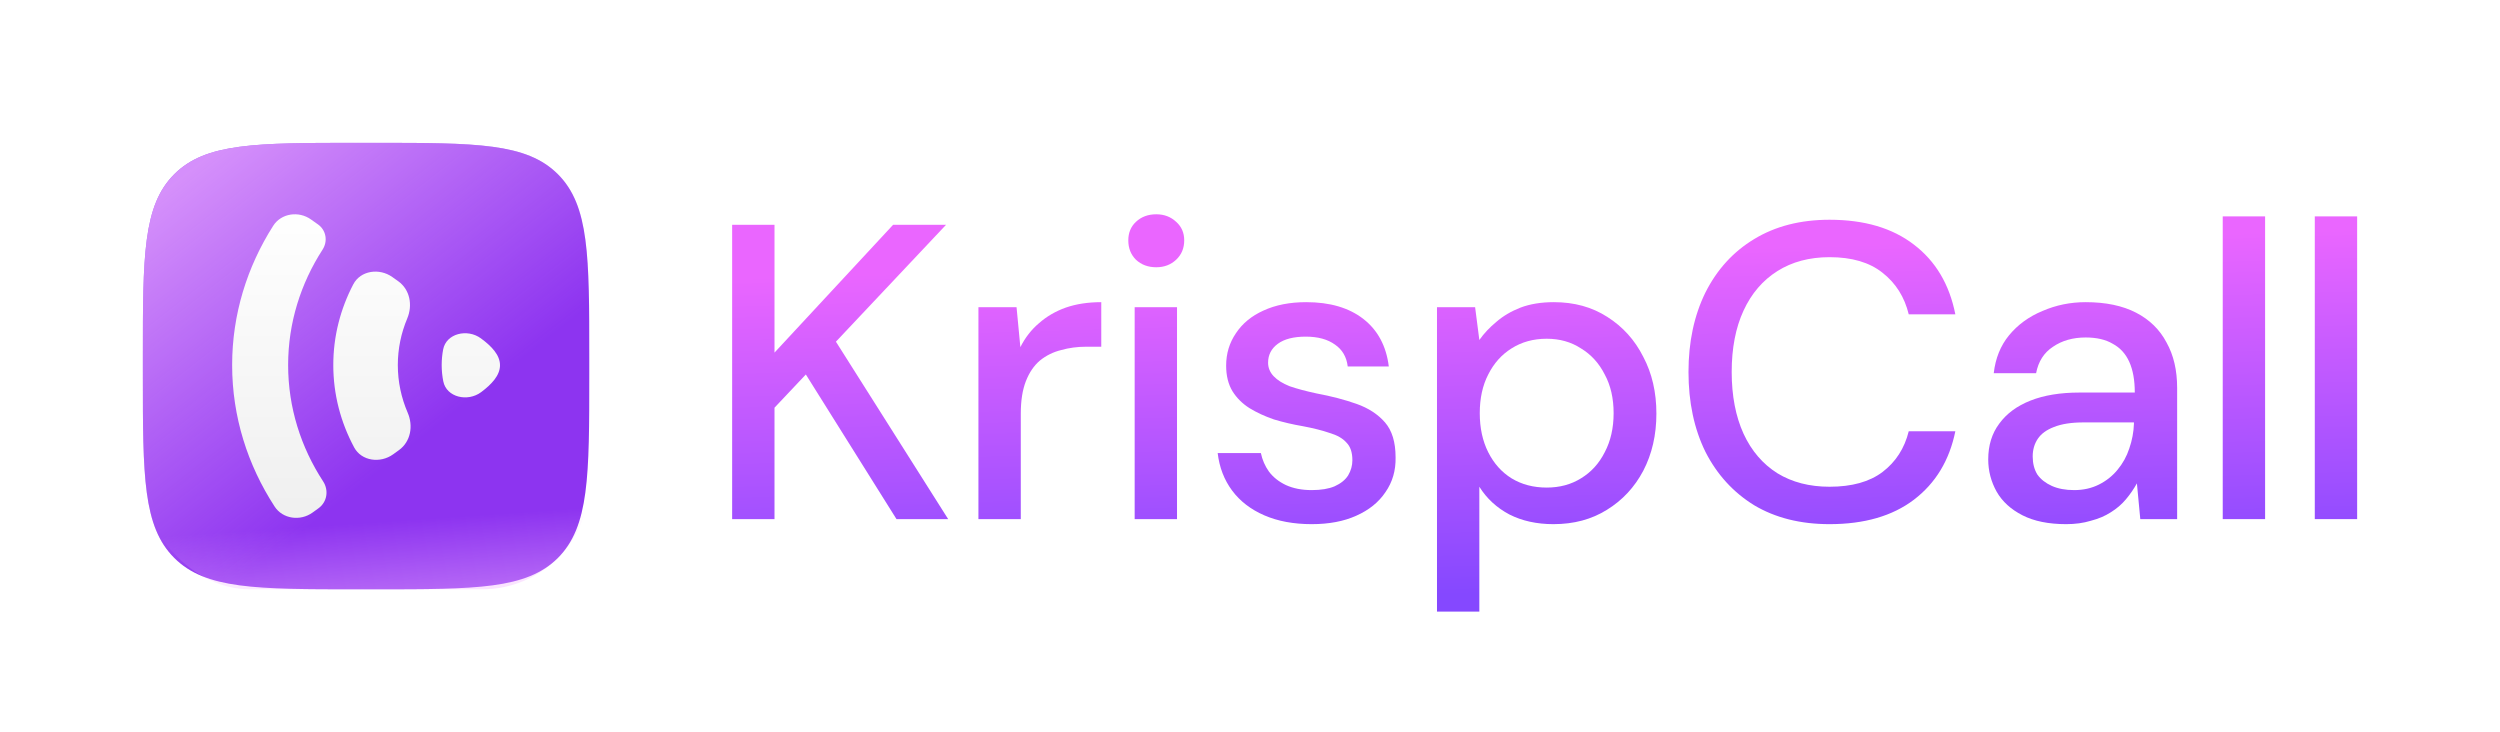 <?xml version="1.0" encoding="UTF-8"?>
<svg xmlns:xlink="http://www.w3.org/1999/xlink" xmlns="http://www.w3.org/2000/svg" viewBox="0 0 2240 656" fill="none" width="2240" height="656">
  <path d="M656 465.122V201.418H693.953V315.941L800.22 201.418H847.66L748.984 306.146L849.558 465.122H803.256L722.037 335.53L693.953 365.291V465.122H656Z" fill="url(&quot;#paint0_linear_58_692&quot;)"></path>
  <path d="M876.673 465.122V275.255H910.831L914.246 311.043C918.548 302.504 924.114 295.347 930.946 289.57C937.777 283.543 945.747 278.897 954.856 275.632C964.217 272.367 974.844 270.734 986.736 270.734V310.667H973.073C965.229 310.667 957.765 311.671 950.681 313.68C943.596 315.438 937.271 318.578 931.705 323.098C926.391 327.619 922.217 333.772 919.18 341.558C916.144 349.343 914.626 359.012 914.626 370.565V465.122H876.673Z" fill="url(&quot;#paint1_linear_58_692&quot;)"></path>
  <path d="M1016.66 465.122V275.255H1054.61V465.122H1016.66ZM1036.01 239.467C1028.67 239.467 1022.6 237.206 1017.79 232.686C1013.24 228.165 1010.96 222.389 1010.96 215.357C1010.96 208.576 1013.24 203.05 1017.79 198.781C1022.6 194.26 1028.67 192 1036.01 192C1043.1 192 1049.04 194.26 1053.85 198.781C1058.66 203.05 1061.06 208.576 1061.06 215.357C1061.06 222.389 1058.66 228.165 1053.85 232.686C1049.04 237.206 1043.1 239.467 1036.01 239.467Z" fill="url(&quot;#paint2_linear_58_692&quot;)"></path>
  <path d="M1175.3 469.642C1159.1 469.642 1144.94 467.005 1132.79 461.731C1120.65 456.457 1111.03 449.048 1103.95 439.505C1096.86 429.961 1092.56 418.785 1091.04 405.977H1129.75C1131.02 412.004 1133.42 417.529 1136.97 422.552C1140.76 427.575 1145.82 431.594 1152.15 434.607C1158.73 437.621 1166.44 439.128 1175.3 439.128C1183.65 439.128 1190.48 437.998 1195.79 435.738C1201.36 433.226 1205.41 429.961 1207.94 425.943C1210.47 421.673 1211.73 417.153 1211.73 412.381C1211.73 405.349 1209.96 400.075 1206.42 396.559C1203.13 392.792 1198.07 389.903 1191.24 387.894C1184.66 385.634 1176.69 383.625 1167.33 381.867C1158.47 380.36 1149.87 378.351 1141.52 375.839C1133.42 373.077 1126.09 369.686 1119.51 365.668C1113.18 361.649 1108.12 356.626 1104.33 350.599C1100.53 344.32 1098.63 336.66 1098.63 327.619C1098.63 316.82 1101.54 307.151 1107.36 298.612C1113.18 289.822 1121.41 283.041 1132.03 278.269C1142.91 273.246 1155.69 270.734 1170.36 270.734C1191.62 270.734 1208.7 275.757 1221.6 285.803C1234.5 295.849 1242.09 310.039 1244.37 328.372H1207.56C1206.55 319.834 1202.75 313.304 1196.17 308.783C1189.59 304.011 1180.86 301.625 1169.98 301.625C1159.1 301.625 1150.76 303.76 1144.94 308.03C1139.12 312.299 1136.21 317.95 1136.21 324.982C1136.21 329.503 1137.85 333.521 1141.14 337.037C1144.43 340.553 1149.24 343.567 1155.56 346.078C1162.14 348.339 1170.11 350.473 1179.47 352.483C1192.88 354.994 1204.9 358.133 1215.53 361.901C1226.15 365.668 1234.63 371.193 1240.96 378.476C1247.28 385.759 1250.44 396.182 1250.44 409.744C1250.7 421.548 1247.66 431.97 1241.34 441.012C1235.26 450.053 1226.53 457.085 1215.15 462.108C1204.02 467.131 1190.73 469.642 1175.3 469.642Z" fill="url(&quot;#paint3_linear_58_692&quot;)"></path>
  <path d="M1287.54 548V275.255H1321.7L1325.49 304.639C1329.54 298.863 1334.6 293.463 1340.67 288.44C1346.75 283.166 1353.96 278.897 1362.31 275.632C1370.91 272.367 1380.9 270.734 1392.29 270.734C1410.51 270.734 1426.45 275.129 1440.11 283.92C1454.03 292.71 1464.78 304.639 1472.37 319.708C1480.21 334.526 1484.13 351.478 1484.13 370.565C1484.13 389.652 1480.21 406.73 1472.37 421.799C1464.53 436.617 1453.65 448.295 1439.73 456.834C1426.07 465.373 1410.13 469.642 1391.91 469.642C1376.98 469.642 1363.82 466.754 1352.44 460.978C1341.05 454.95 1332.07 446.662 1325.49 436.114V548H1287.54ZM1385.84 436.868C1397.48 436.868 1407.72 434.105 1416.58 428.58C1425.69 423.055 1432.77 415.269 1437.83 405.223C1443.15 395.177 1445.8 383.499 1445.8 370.188C1445.8 356.878 1443.15 345.325 1437.83 335.53C1432.77 325.484 1425.69 317.699 1416.58 312.174C1407.72 306.397 1397.48 303.509 1385.84 303.509C1373.95 303.509 1363.44 306.397 1354.34 312.174C1345.48 317.699 1338.52 325.484 1333.46 335.53C1328.4 345.325 1325.87 356.878 1325.87 370.188C1325.87 383.499 1328.4 395.177 1333.46 405.223C1338.52 415.269 1345.48 423.055 1354.34 428.58C1363.44 434.105 1373.95 436.868 1385.84 436.868Z" fill="url(&quot;#paint4_linear_58_692&quot;)"></path>
  <path d="M1639.27 469.642C1613.21 469.642 1590.69 463.992 1571.72 452.69C1552.99 441.137 1538.44 425.189 1528.07 404.847C1517.95 384.253 1512.89 360.394 1512.89 333.27C1512.89 306.397 1517.95 282.664 1528.07 262.07C1538.44 241.476 1552.99 225.528 1571.72 214.226C1590.69 202.674 1613.21 196.897 1639.27 196.897C1670.39 196.897 1695.57 204.306 1714.8 219.124C1734.28 233.941 1746.68 254.787 1751.99 281.659H1710.24C1706.45 266.088 1698.6 253.656 1686.71 244.364C1675.07 235.072 1659.26 230.425 1639.27 230.425C1621.31 230.425 1605.75 234.569 1592.59 242.857C1579.43 251.145 1569.31 262.949 1562.23 278.269C1555.14 293.589 1551.6 311.922 1551.6 333.27C1551.6 354.617 1555.14 373.077 1562.23 388.648C1569.31 403.968 1579.43 415.771 1592.59 424.059C1605.75 432.096 1621.31 436.114 1639.27 436.114C1659.26 436.114 1675.07 431.719 1686.71 422.929C1698.6 413.888 1706.45 401.707 1710.24 386.387H1751.99C1746.68 412.507 1734.28 432.975 1714.8 447.793C1695.57 462.359 1670.39 469.642 1639.27 469.642Z" fill="url(&quot;#paint5_linear_58_692&quot;)"></path>
  <path d="M1851.29 469.642C1835.6 469.642 1822.57 467.005 1812.2 461.731C1801.82 456.457 1794.1 449.425 1789.04 440.635C1783.98 431.594 1781.45 421.925 1781.45 411.628C1781.45 399.07 1784.74 388.396 1791.32 379.606C1797.9 370.565 1807.26 363.659 1819.41 358.887C1831.55 354.115 1846.1 351.729 1863.05 351.729H1912.77C1912.77 340.679 1911.13 331.512 1907.84 324.229C1904.55 316.945 1899.61 311.546 1893.03 308.03C1886.71 304.262 1878.61 302.379 1868.74 302.379C1857.36 302.379 1847.62 305.141 1839.52 310.667C1831.42 315.941 1826.36 323.852 1824.34 334.4H1786.39C1787.91 321.089 1792.46 309.788 1800.05 300.495C1807.89 290.952 1817.89 283.668 1830.03 278.645C1842.18 273.371 1855.08 270.734 1868.74 270.734C1886.71 270.734 1901.76 273.874 1913.91 280.152C1926.05 286.431 1935.16 295.347 1941.23 306.899C1947.56 318.201 1950.72 331.763 1950.72 347.585V465.122H1917.7L1914.67 433.101C1911.88 438.123 1908.59 442.895 1904.8 447.416C1901 451.936 1896.45 455.829 1891.14 459.094C1886.08 462.359 1880.13 464.871 1873.3 466.629C1866.72 468.638 1859.38 469.642 1851.29 469.642ZM1858.5 439.128C1866.59 439.128 1873.93 437.496 1880.51 434.231C1887.09 430.966 1892.65 426.571 1897.21 421.046C1902.02 415.269 1905.56 408.865 1907.84 401.833C1910.37 394.55 1911.76 387.141 1912.01 379.606V378.476H1866.85C1855.97 378.476 1847.11 379.857 1840.28 382.62C1833.7 385.132 1828.89 388.648 1825.86 393.168C1822.82 397.689 1821.3 402.963 1821.3 408.99C1821.3 415.269 1822.7 420.669 1825.48 425.189C1828.52 429.459 1832.82 432.849 1838.38 435.361C1843.95 437.872 1850.65 439.128 1858.5 439.128Z" fill="url(&quot;#paint6_linear_58_692&quot;)"></path>
  <path d="M1991.57 465.122V193.884H2029.53V465.122H1991.57Z" fill="url(&quot;#paint7_linear_58_692&quot;)"></path>
  <path d="M2074.05 465.122V193.884H2112V465.122H2074.05Z" fill="url(&quot;#paint8_linear_58_692&quot;)"></path>
  <path d="M128 320C128 229.49 128 184.235 156.118 156.118C184.235 128 229.49 128 320 128H336C426.51 128 471.765 128 499.882 156.118C528 184.235 528 229.49 528 320V336C528 426.51 528 471.765 499.882 499.882C471.765 528 426.51 528 336 528H320C229.49 528 184.235 528 156.118 499.882C128 471.765 128 426.51 128 336V320Z" fill="#8D34F0"></path>
  <rect x="528" y="528" width="400" height="400" rx="96" transform="rotate(-180 528 528)" fill="url(&quot;#paint9_linear_58_692&quot;)"></rect>
  <path d="M528 320C528 229.49 528 184.235 499.882 156.118C471.764 128 426.51 128 336 128L320 128C229.49 128 184.235 128 156.118 156.118C128 184.236 128 229.49 128 320L128 336C128 426.51 128 471.765 156.118 499.882C184.236 528 229.49 528 320 528H336C426.51 528 471.765 528 499.882 499.882C528 471.764 528 426.51 528 336V320Z" fill="url(&quot;#paint10_linear_58_692&quot;)"></path>
  <path d="M280.053 459.252C269.021 467.208 253.301 465.005 246.05 453.847C221.862 416.63 208 373.318 208 327.093C208 281.679 221.379 239.078 244.785 202.305C251.894 191.136 267.49 188.764 278.559 196.575C280.597 198.013 282.706 199.506 284.891 201.053C292.317 206.311 293.856 216.156 289.032 223.631C269.403 254.047 258.163 289.389 258.163 327.093C258.163 365.117 269.594 400.738 289.534 431.327C294.709 439.267 293.182 449.766 285.332 455.439C283.522 456.748 281.763 458.019 280.053 459.252Z" fill="url(&quot;#paint11_linear_58_692&quot;)"></path>
  <path d="M351.462 248.186C339.815 239.94 323.03 242.391 316.582 254.692C305.068 276.656 298.631 301.198 298.631 327.093C298.631 353.528 305.34 378.554 317.31 400.866C323.883 413.117 340.702 415.42 352.268 407.061L357.449 403.316C368.123 395.601 370.363 381.517 365.295 369.784C359.578 356.546 356.442 342.149 356.442 327.093C356.442 312.405 359.426 298.345 364.88 285.376C369.837 273.588 367.455 259.509 356.69 251.888L351.462 248.186Z" fill="url(&quot;#paint12_linear_58_692&quot;)"></path>
  <path d="M430.884 303.165C418.683 294.213 399.774 298.799 397.06 313.132C396.201 317.67 395.753 322.334 395.753 327.093C395.753 332.061 396.241 336.926 397.176 341.653C400.011 355.983 418.993 360.418 431.115 351.345C440.364 344.423 448.052 336.436 448 327.16C447.948 317.898 440.189 309.992 430.884 303.165Z" fill="url(&quot;#paint13_linear_58_692&quot;)"></path>
  <defs>
    <linearGradient id="paint0_linear_58_692" x1="1378.17" y1="530.481" x2="1369.04" y2="227.986" gradientUnits="userSpaceOnUse">
      <stop stop-color="#8548FF"></stop>
      <stop offset="1" stop-color="#EA66FF"></stop>
    </linearGradient>
    <linearGradient id="paint1_linear_58_692" x1="1378.17" y1="530.481" x2="1369.04" y2="227.986" gradientUnits="userSpaceOnUse">
      <stop stop-color="#8548FF"></stop>
      <stop offset="1" stop-color="#EA66FF"></stop>
    </linearGradient>
    <linearGradient id="paint2_linear_58_692" x1="1378.17" y1="530.481" x2="1369.04" y2="227.986" gradientUnits="userSpaceOnUse">
      <stop stop-color="#8548FF"></stop>
      <stop offset="1" stop-color="#EA66FF"></stop>
    </linearGradient>
    <linearGradient id="paint3_linear_58_692" x1="1378.17" y1="530.481" x2="1369.04" y2="227.986" gradientUnits="userSpaceOnUse">
      <stop stop-color="#8548FF"></stop>
      <stop offset="1" stop-color="#EA66FF"></stop>
    </linearGradient>
    <linearGradient id="paint4_linear_58_692" x1="1378.17" y1="530.481" x2="1369.04" y2="227.986" gradientUnits="userSpaceOnUse">
      <stop stop-color="#8548FF"></stop>
      <stop offset="1" stop-color="#EA66FF"></stop>
    </linearGradient>
    <linearGradient id="paint5_linear_58_692" x1="1378.17" y1="530.481" x2="1369.04" y2="227.986" gradientUnits="userSpaceOnUse">
      <stop stop-color="#8548FF"></stop>
      <stop offset="1" stop-color="#EA66FF"></stop>
    </linearGradient>
    <linearGradient id="paint6_linear_58_692" x1="1378.17" y1="530.481" x2="1369.04" y2="227.986" gradientUnits="userSpaceOnUse">
      <stop stop-color="#8548FF"></stop>
      <stop offset="1" stop-color="#EA66FF"></stop>
    </linearGradient>
    <linearGradient id="paint7_linear_58_692" x1="1378.17" y1="530.481" x2="1369.04" y2="227.986" gradientUnits="userSpaceOnUse">
      <stop stop-color="#8548FF"></stop>
      <stop offset="1" stop-color="#EA66FF"></stop>
    </linearGradient>
    <linearGradient id="paint8_linear_58_692" x1="1378.17" y1="530.481" x2="1369.04" y2="227.986" gradientUnits="userSpaceOnUse">
      <stop stop-color="#8548FF"></stop>
      <stop offset="1" stop-color="#EA66FF"></stop>
    </linearGradient>
    <linearGradient id="paint9_linear_58_692" x1="746" y1="470" x2="762" y2="704" gradientUnits="userSpaceOnUse">
      <stop stop-color="#F4B7FF" stop-opacity="0.7"></stop>
      <stop offset="0.495" stop-color="#F4B7FF" stop-opacity="0"></stop>
    </linearGradient>
    <linearGradient id="paint10_linear_58_692" x1="202" y1="128" x2="408" y2="390" gradientUnits="userSpaceOnUse">
      <stop stop-color="#F4B7FF" stop-opacity="0.7"></stop>
      <stop offset="0.95" stop-color="#F4B7FF" stop-opacity="0"></stop>
    </linearGradient>
    <linearGradient id="paint11_linear_58_692" x1="328" y1="182.881" x2="328" y2="473.272" gradientUnits="userSpaceOnUse">
      <stop stop-color="white"></stop>
      <stop offset="1" stop-color="#EFEFEF"></stop>
    </linearGradient>
    <linearGradient id="paint12_linear_58_692" x1="328" y1="182.881" x2="328" y2="473.272" gradientUnits="userSpaceOnUse">
      <stop stop-color="white"></stop>
      <stop offset="1" stop-color="#EFEFEF"></stop>
    </linearGradient>
    <linearGradient id="paint13_linear_58_692" x1="328" y1="182.881" x2="328" y2="473.272" gradientUnits="userSpaceOnUse">
      <stop stop-color="white"></stop>
      <stop offset="1" stop-color="#EFEFEF"></stop>
    </linearGradient>
    <linearGradient id="paint0_linear_58_692" x1="1378.17" y1="530.481" x2="1369.04" y2="227.986" gradientUnits="userSpaceOnUse">
      <stop stop-color="#8548FF"></stop>
      <stop offset="1" stop-color="#EA66FF"></stop>
    </linearGradient>
    <linearGradient id="paint1_linear_58_692" x1="1378.17" y1="530.481" x2="1369.04" y2="227.986" gradientUnits="userSpaceOnUse">
      <stop stop-color="#8548FF"></stop>
      <stop offset="1" stop-color="#EA66FF"></stop>
    </linearGradient>
    <linearGradient id="paint2_linear_58_692" x1="1378.17" y1="530.481" x2="1369.04" y2="227.986" gradientUnits="userSpaceOnUse">
      <stop stop-color="#8548FF"></stop>
      <stop offset="1" stop-color="#EA66FF"></stop>
    </linearGradient>
    <linearGradient id="paint3_linear_58_692" x1="1378.17" y1="530.481" x2="1369.04" y2="227.986" gradientUnits="userSpaceOnUse">
      <stop stop-color="#8548FF"></stop>
      <stop offset="1" stop-color="#EA66FF"></stop>
    </linearGradient>
    <linearGradient id="paint4_linear_58_692" x1="1378.17" y1="530.481" x2="1369.04" y2="227.986" gradientUnits="userSpaceOnUse">
      <stop stop-color="#8548FF"></stop>
      <stop offset="1" stop-color="#EA66FF"></stop>
    </linearGradient>
    <linearGradient id="paint5_linear_58_692" x1="1378.17" y1="530.481" x2="1369.04" y2="227.986" gradientUnits="userSpaceOnUse">
      <stop stop-color="#8548FF"></stop>
      <stop offset="1" stop-color="#EA66FF"></stop>
    </linearGradient>
    <linearGradient id="paint6_linear_58_692" x1="1378.17" y1="530.481" x2="1369.04" y2="227.986" gradientUnits="userSpaceOnUse">
      <stop stop-color="#8548FF"></stop>
      <stop offset="1" stop-color="#EA66FF"></stop>
    </linearGradient>
    <linearGradient id="paint7_linear_58_692" x1="1378.17" y1="530.481" x2="1369.04" y2="227.986" gradientUnits="userSpaceOnUse">
      <stop stop-color="#8548FF"></stop>
      <stop offset="1" stop-color="#EA66FF"></stop>
    </linearGradient>
    <linearGradient id="paint8_linear_58_692" x1="1378.17" y1="530.481" x2="1369.04" y2="227.986" gradientUnits="userSpaceOnUse">
      <stop stop-color="#8548FF"></stop>
      <stop offset="1" stop-color="#EA66FF"></stop>
    </linearGradient>
    <linearGradient id="paint9_linear_58_692" x1="746" y1="470" x2="762" y2="704" gradientUnits="userSpaceOnUse">
      <stop stop-color="#F4B7FF" stop-opacity="0.7"></stop>
      <stop offset="0.495" stop-color="#F4B7FF" stop-opacity="0"></stop>
    </linearGradient>
    <linearGradient id="paint10_linear_58_692" x1="202" y1="128" x2="408" y2="390" gradientUnits="userSpaceOnUse">
      <stop stop-color="#F4B7FF" stop-opacity="0.7"></stop>
      <stop offset="0.95" stop-color="#F4B7FF" stop-opacity="0"></stop>
    </linearGradient>
    <linearGradient id="paint11_linear_58_692" x1="328" y1="182.881" x2="328" y2="473.272" gradientUnits="userSpaceOnUse">
      <stop stop-color="white"></stop>
      <stop offset="1" stop-color="#EFEFEF"></stop>
    </linearGradient>
    <linearGradient id="paint12_linear_58_692" x1="328" y1="182.881" x2="328" y2="473.272" gradientUnits="userSpaceOnUse">
      <stop stop-color="white"></stop>
      <stop offset="1" stop-color="#EFEFEF"></stop>
    </linearGradient>
    <linearGradient id="paint13_linear_58_692" x1="328" y1="182.881" x2="328" y2="473.272" gradientUnits="userSpaceOnUse">
      <stop stop-color="white"></stop>
      <stop offset="1" stop-color="#EFEFEF"></stop>
    </linearGradient>
  </defs>
</svg>

